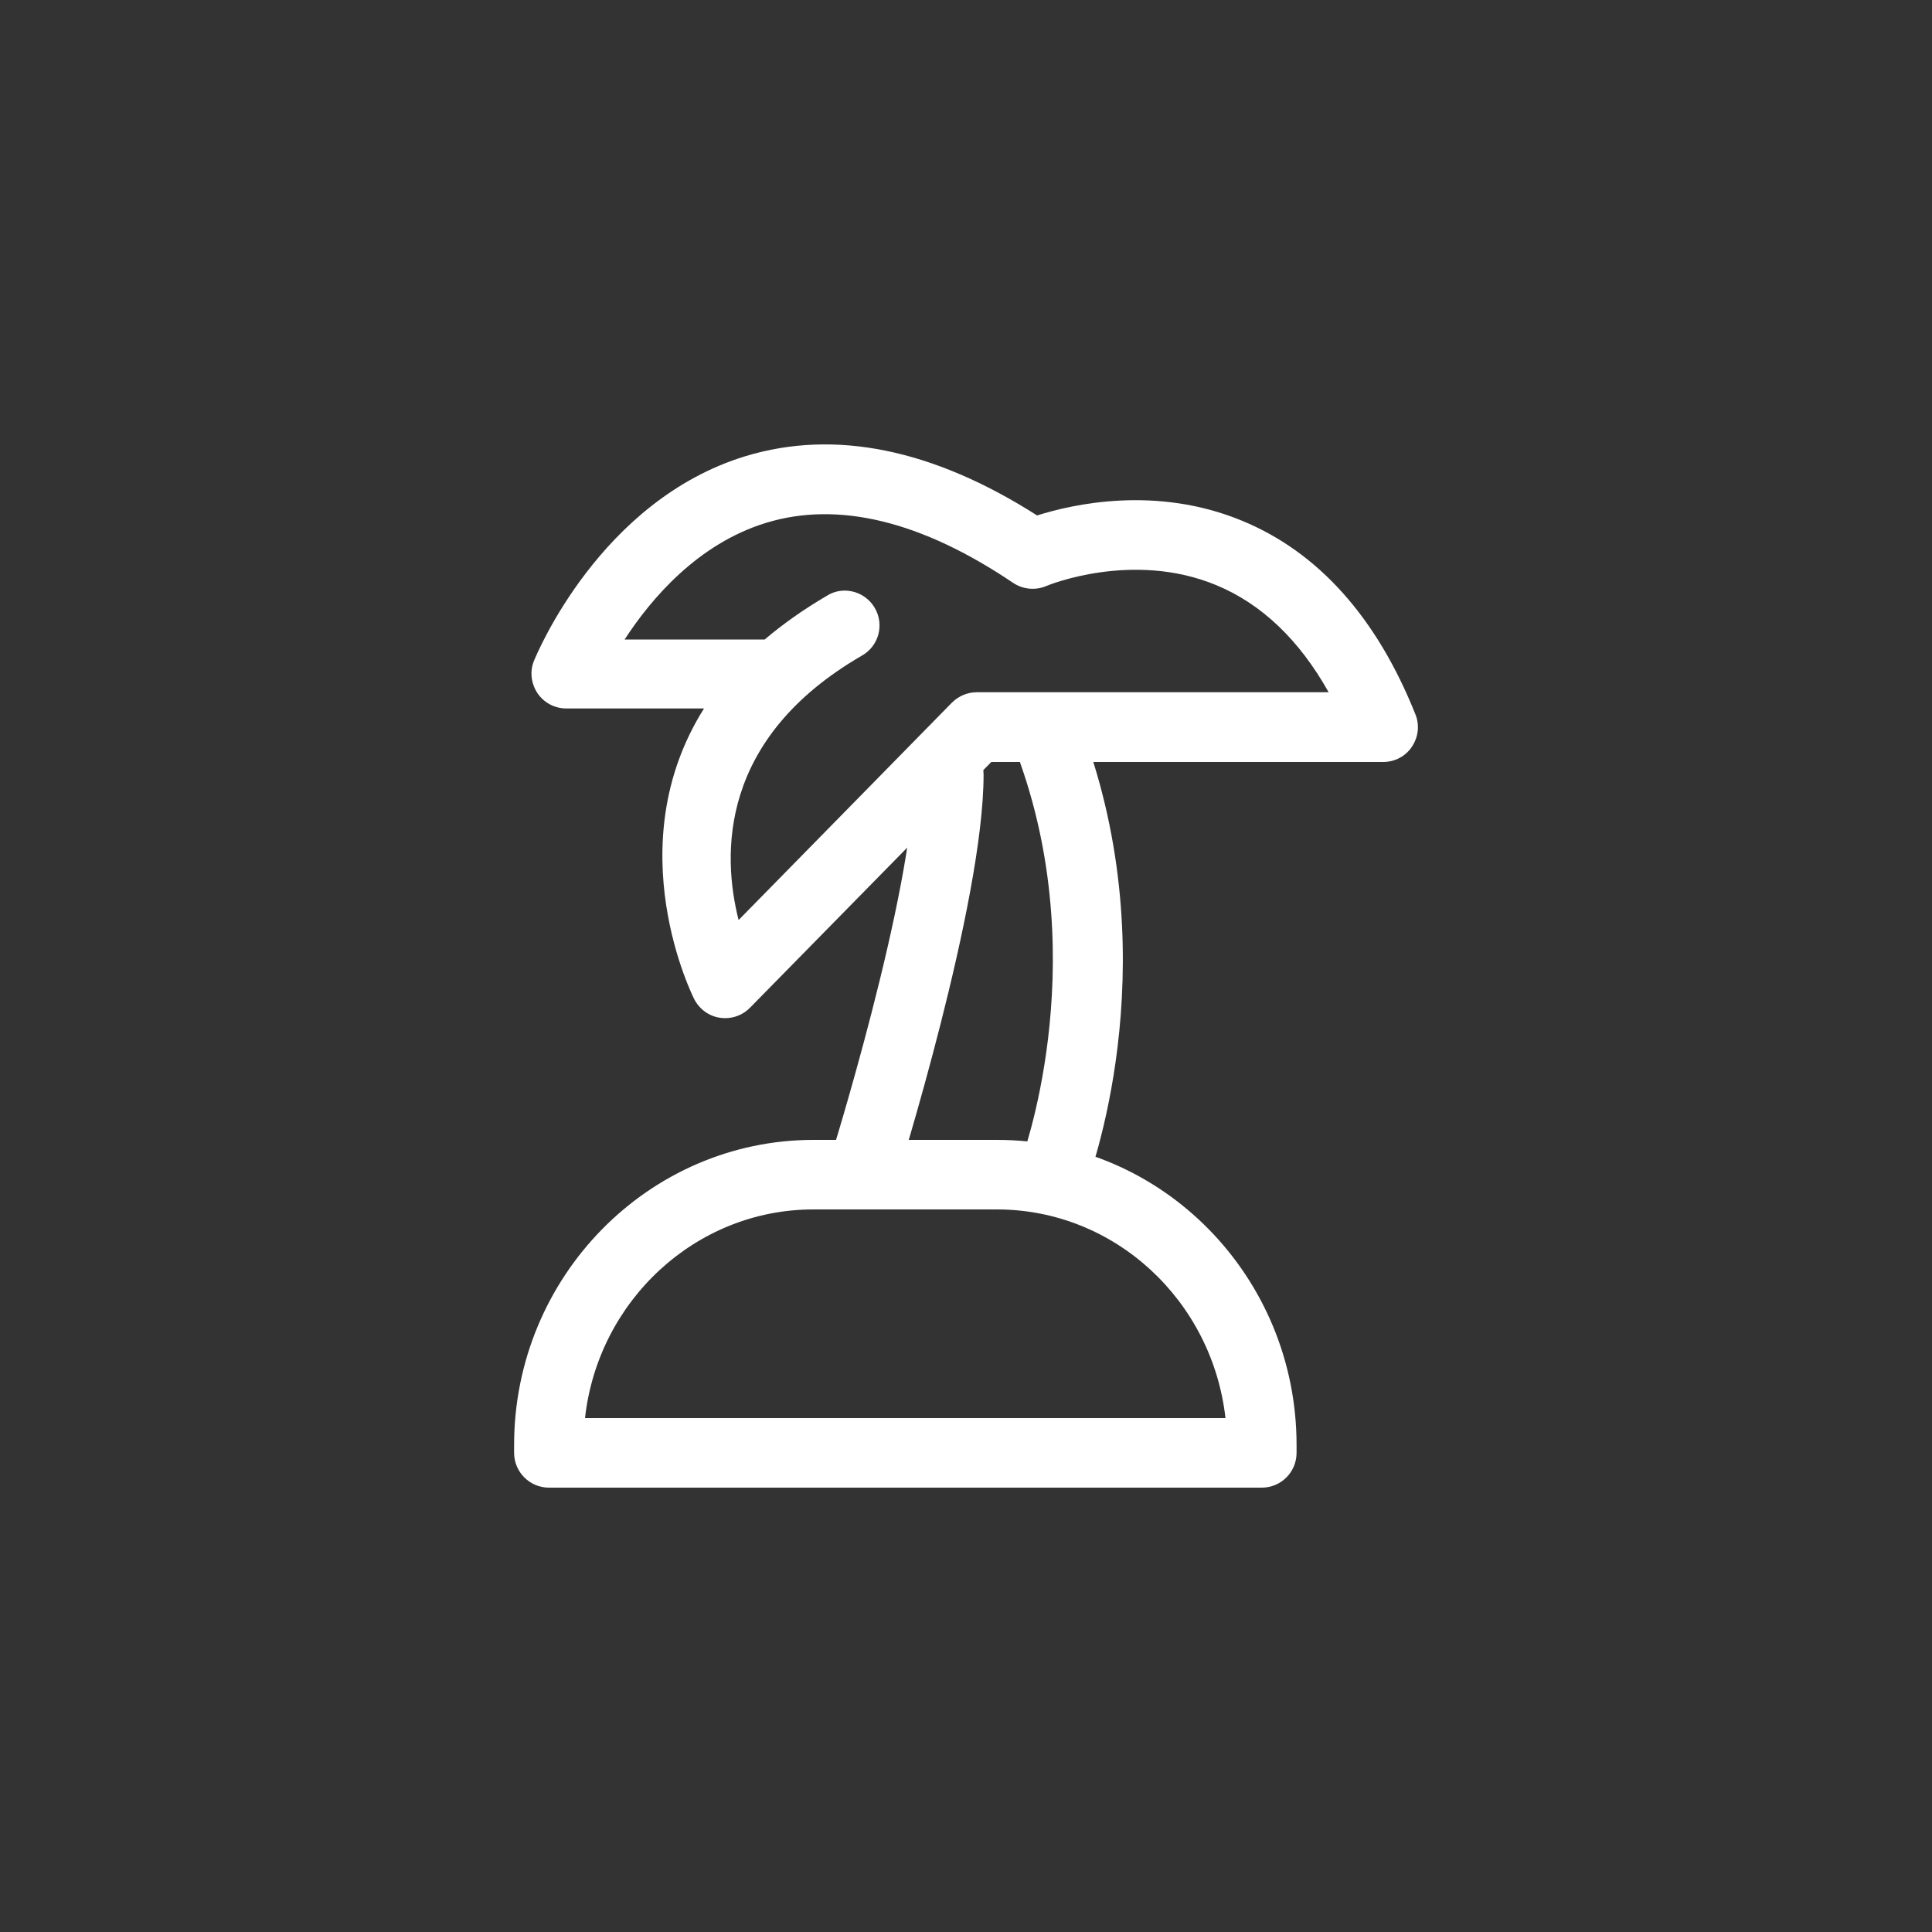 <?xml version="1.0" encoding="utf-8"?>
<!-- Generator: Adobe Illustrator 25.3.1, SVG Export Plug-In . SVG Version: 6.00 Build 0)  -->
<svg version="1.1" id="Layer_1" xmlns="http://www.w3.org/2000/svg" xmlns:xlink="http://www.w3.org/1999/xlink" x="0px" y="0px"
	 viewBox="0 0 100 100" style="enable-background:new 0 0 100 100;" xml:space="preserve">
<rect x="0" y="0" width="100" height="100" fill="#333333" stroke="none"/>
<style type="text/css">
	.st0{fill:#FFFFFF;}
</style>
<desc>Created with Sketch.</desc>
<g id="Page-1">
	<g id="Careers" transform="translate(-466, -2831)">
		<g id="Group-9" transform="translate(468, 2833)">
			<g id="Stroke-1">
				<path class="st0" d="M35.53,50.7c-0.09,0-0.18-0.01-0.26-0.02c-0.57-0.08-1.06-0.44-1.33-0.95c-0.05-0.1-4.01-7.91,0.5-15.06
					h-7.13c-0.6,0-1.16-0.3-1.49-0.79c-0.33-0.5-0.41-1.13-0.18-1.68c0.14-0.34,3.43-8.3,10.95-10.59c4.61-1.4,9.68-0.38,15.09,3.07
					c1.86-0.59,6.17-1.56,10.6,0.27c3.94,1.62,6.97,4.99,8.98,10.02c0.23,0.56,0.15,1.19-0.18,1.68c-0.33,0.5-0.89,0.79-1.49,0.79
					H49.31L36.82,50.16C36.48,50.51,36.01,50.7,35.53,50.7z M41.72,28.57c0.62,0,1.22,0.32,1.56,0.9c0.5,0.86,0.21,1.96-0.66,2.46
					c-7.44,4.3-7.24,10.34-6.39,13.69l11.04-11.25c0.34-0.34,0.8-0.54,1.29-0.54h18.21c-1.52-2.71-3.47-4.57-5.81-5.54
					c-4.35-1.81-8.76,0.02-8.8,0.04c-0.56,0.24-1.21,0.18-1.72-0.16c-4.74-3.2-9.05-4.25-12.78-3.11c-3.54,1.08-5.96,3.93-7.33,6.04
					h7.25c0.93-0.79,2-1.55,3.23-2.27C41.1,28.65,41.41,28.57,41.72,28.57z"/>
			</g>
			<g id="Stroke-3">
				<path class="st0" d="M63.31,75h-36.9c-0.99,0-1.8-0.81-1.8-1.8v-0.41c0-8.7,6.96-15.79,15.5-15.79h9.5
					c8.55,0,15.5,7.08,15.5,15.79v0.41C65.11,74.2,64.3,75,63.31,75z M28.28,71.4h33.15c-0.68-6.07-5.72-10.8-11.83-10.8h-9.5
					C34,60.6,28.95,65.34,28.28,71.4z"/>
			</g>
			<g id="Stroke-5">
				<path class="st0" d="M42.61,60.6c-0.18,0-0.36-0.03-0.54-0.08c-0.95-0.3-1.48-1.31-1.18-2.26c0.05-0.14,4.42-14.12,4.42-20.16
					c0-0.99,0.81-1.8,1.8-1.8s1.8,0.81,1.8,1.8c0,6.59-4.39,20.65-4.58,21.24C44.08,60.11,43.37,60.6,42.61,60.6z"/>
			</g>
			<g id="Stroke-7">
				<path class="st0" d="M52.51,60.6c-0.22,0-0.44-0.04-0.65-0.13c-0.93-0.36-1.39-1.4-1.03-2.33c0.04-0.1,3.74-9.99-0.02-20.64
					c-0.33-0.94,0.16-1.96,1.1-2.3c0.94-0.33,1.96,0.16,2.3,1.1c4.22,11.94,0.15,22.69-0.02,23.14
					C53.91,60.17,53.23,60.6,52.51,60.6z"/>
			</g>
		</g>
	</g>
</g>
</svg>
